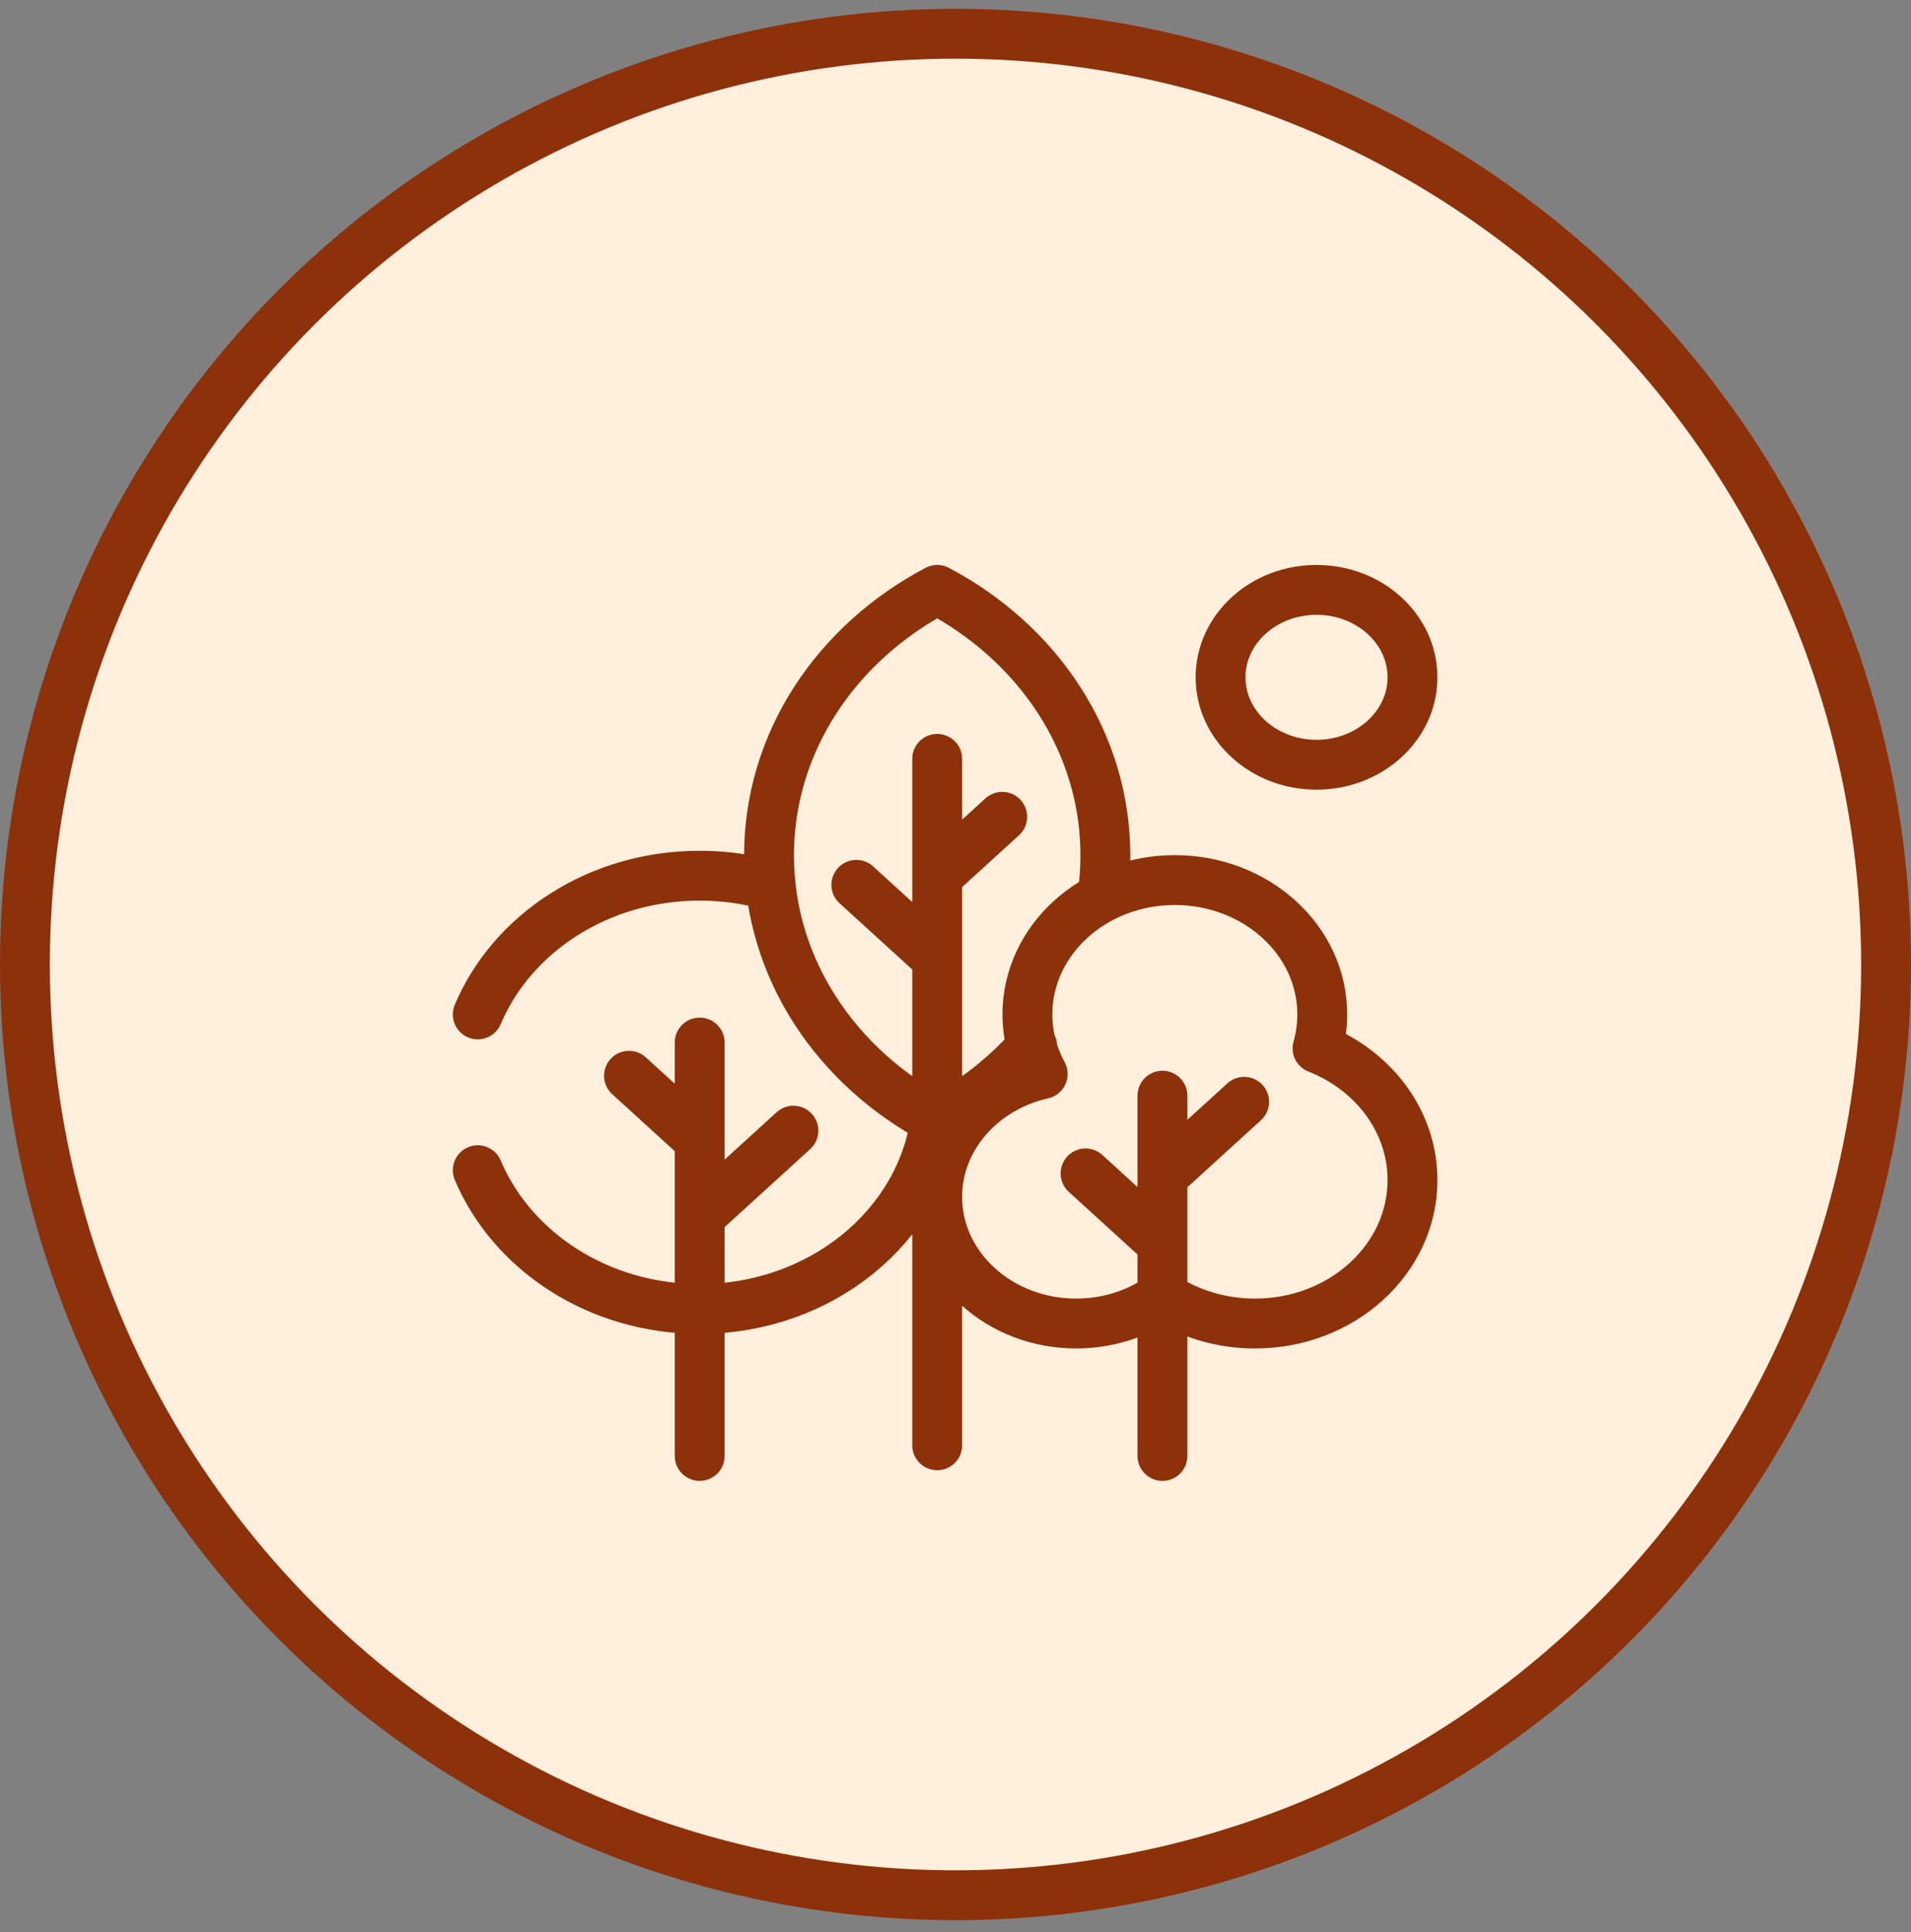 <svg xmlns="http://www.w3.org/2000/svg" fill="none" viewBox="0 0 92 93" height="93" width="92">
<rect x="0" y="0" width="92" height="93" fill="#808080" stroke="none"/>
<circle stroke-width="2.4" stroke="#8C310A" fill="#FFEFDC" r="44.8" cy="46.424" cx="46"></circle>
<path stroke-linejoin="round" stroke-linecap="round" stroke-miterlimit="10" stroke-width="2.4" stroke="#8C310A" d="M33.684 50.182V70.08M33.684 58.534L38.197 54.423M33.684 54.88L30.282 51.78M45.119 69.567V36.527M45.139 42.15L48.25 39.315M44.941 45.974L41.226 42.59M55.963 52.738V70.08M55.963 56.617L59.896 53.034M55.963 59.853L52.261 56.48M23 56.326C24.653 60.232 28.814 63.004 33.684 63.004C39.512 63.004 44.323 59.036 45.039 53.904M37.1 42.622C36.022 42.315 34.874 42.15 33.684 42.15C28.813 42.15 24.653 44.921 23 48.828M53.063 43.199C53.164 42.535 53.215 41.858 53.215 41.17C53.215 35.71 49.959 30.943 45.119 28.393C40.279 30.943 37.023 35.71 37.023 41.17C37.023 46.63 40.279 51.396 45.119 53.947C46.88 53.019 48.431 51.797 49.693 50.356M63.428 50.459C63.577 49.938 63.657 49.39 63.657 48.826C63.657 45.256 60.479 42.361 56.559 42.361C52.64 42.361 49.462 45.256 49.462 48.826C49.462 49.857 49.727 50.83 50.198 51.695C47.281 52.352 45.119 54.751 45.119 57.611C45.119 60.977 48.115 63.706 51.81 63.706C53.38 63.706 54.822 63.213 55.963 62.388C57.214 63.217 58.753 63.706 60.418 63.706C64.606 63.706 68 60.614 68 56.8C68 53.959 66.118 51.52 63.428 50.459ZM68 32.601C68 34.925 65.932 36.809 63.38 36.809C60.829 36.809 58.761 34.925 58.761 32.601C58.761 30.277 60.829 28.393 63.38 28.393C65.932 28.393 68 30.277 68 32.601Z"></path>
</svg>
